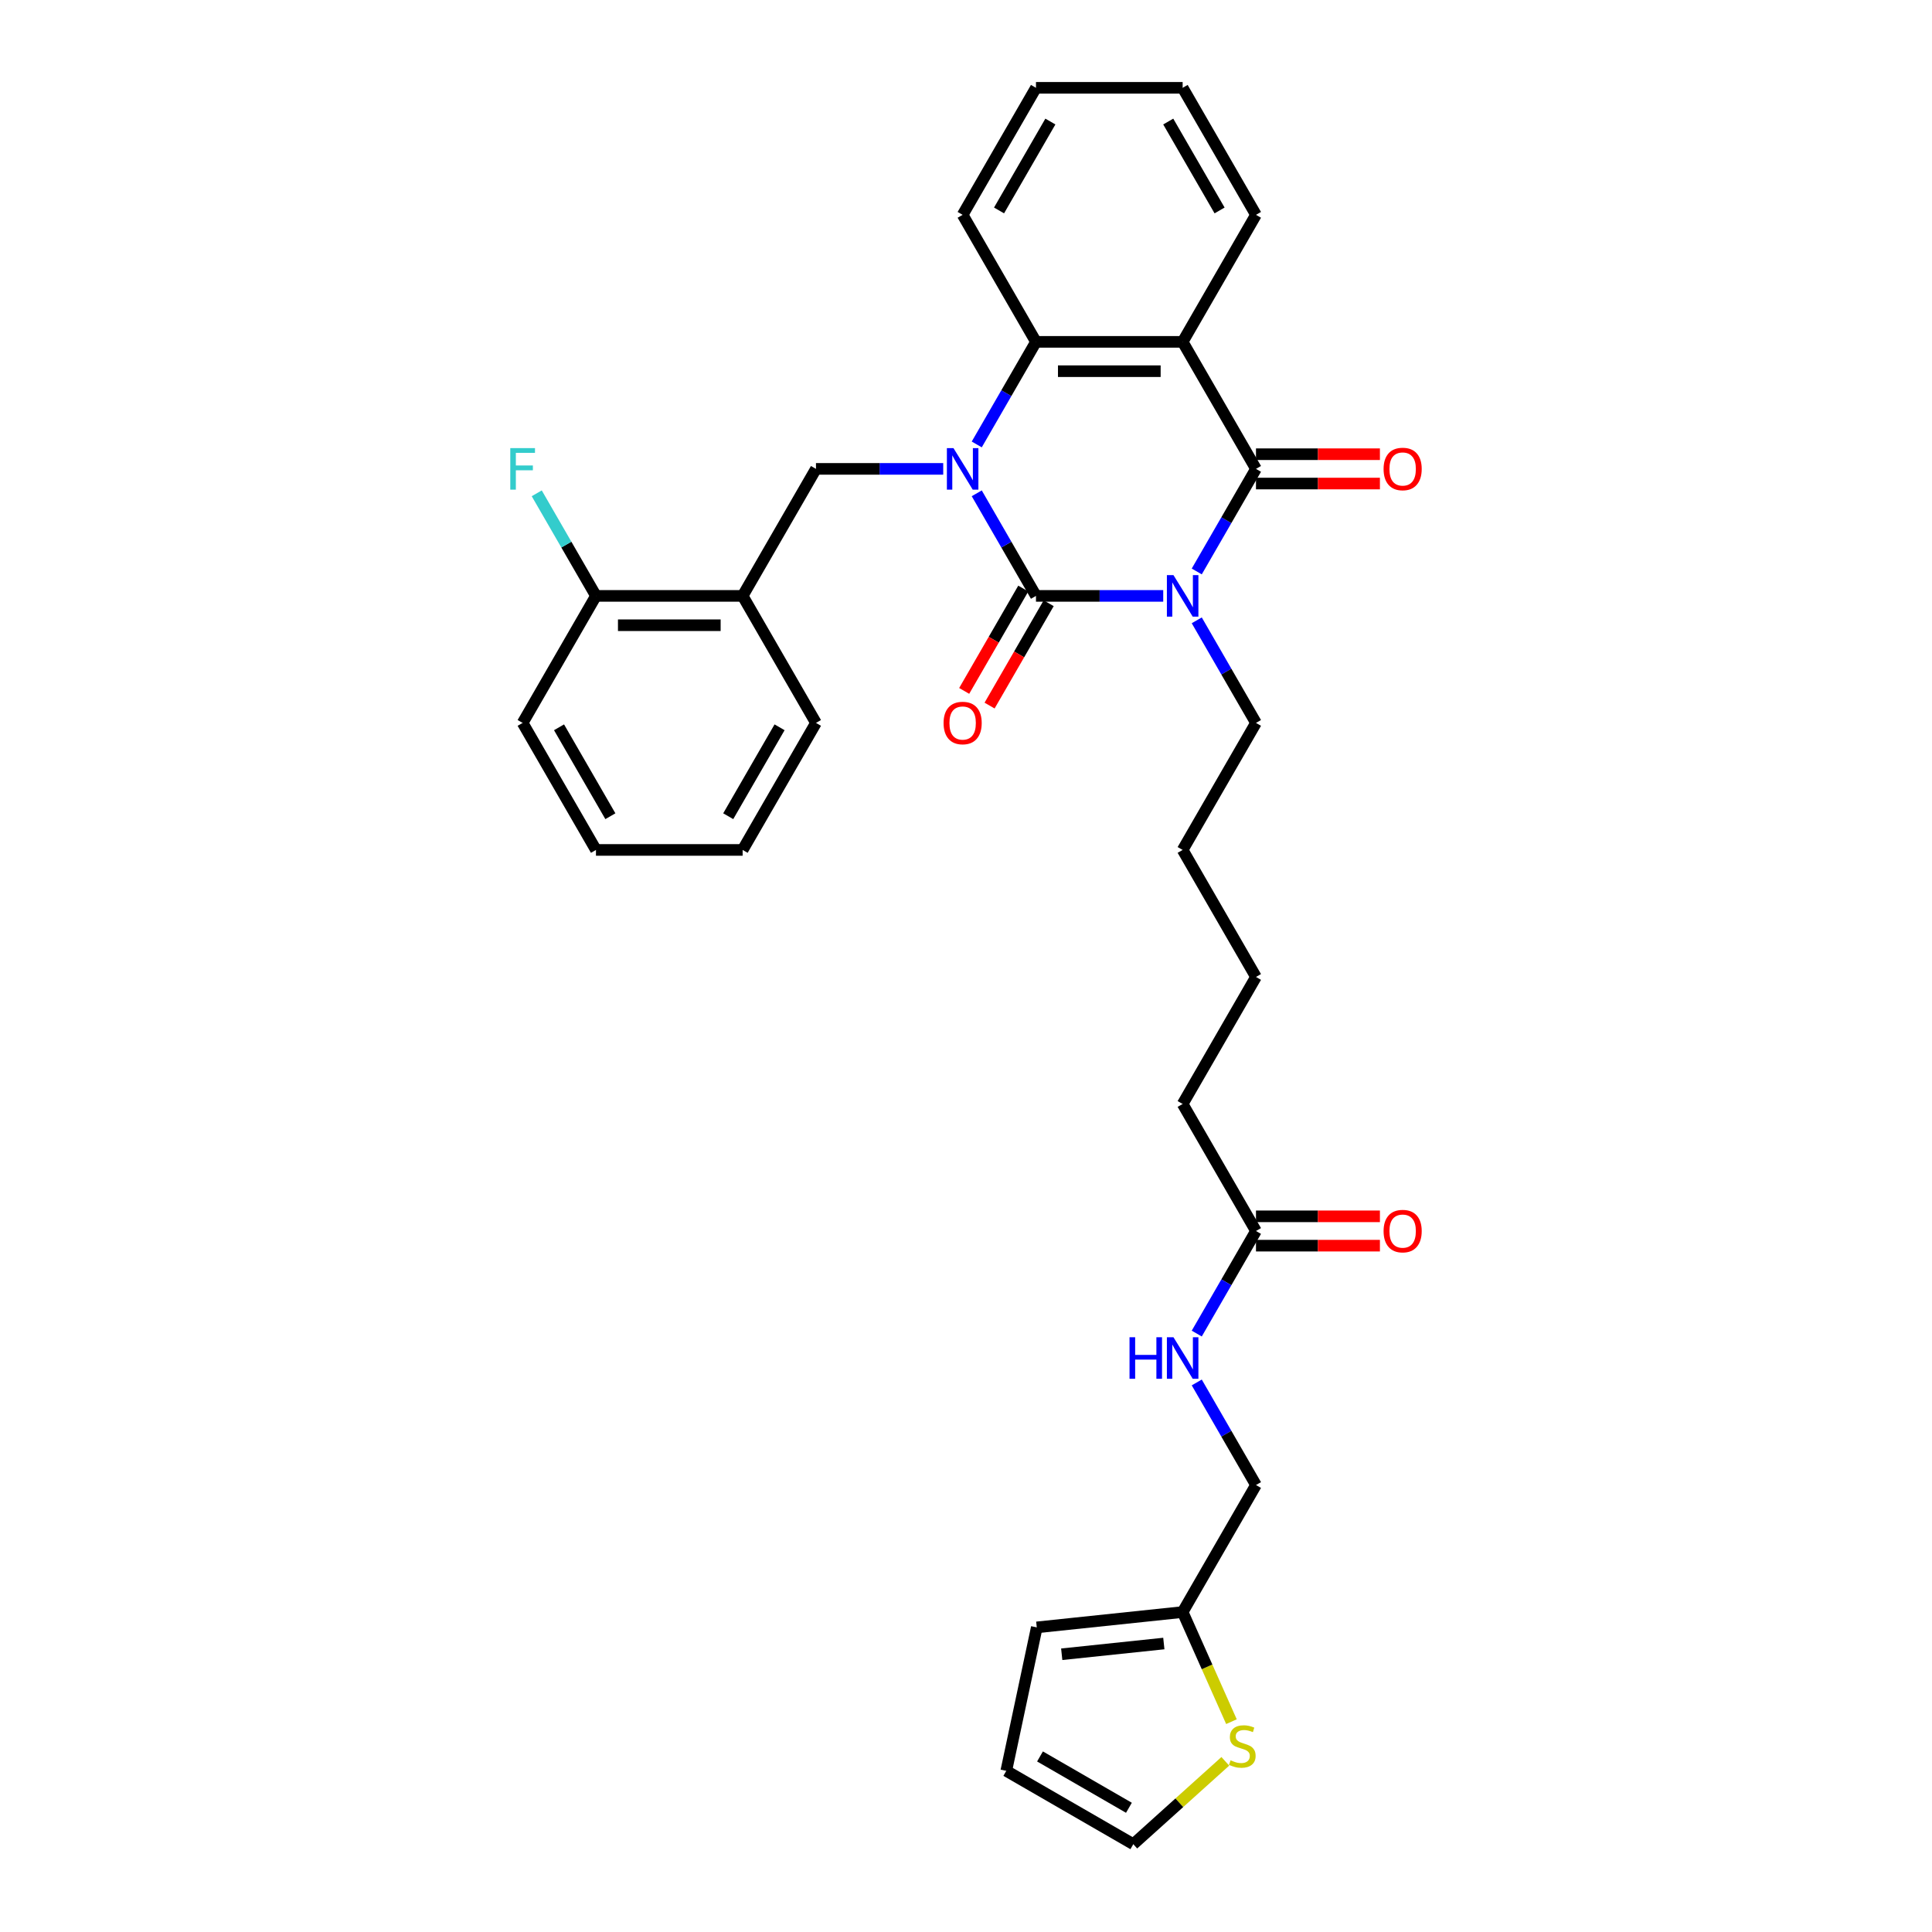 <?xml version='1.0' encoding='iso-8859-1'?>
<svg version='1.1' baseProfile='full'
              xmlns='http://www.w3.org/2000/svg'
                      xmlns:rdkit='http://www.rdkit.org/xml'
                      xmlns:xlink='http://www.w3.org/1999/xlink'
                  xml:space='preserve'
width='1000px' height='1000px' viewBox='0 0 1000 1000'>
<!-- END OF HEADER -->
<rect style='opacity:1.0;fill:#FFFFFF;stroke:none' width='1000' height='1000' x='0' y='0'> </rect>
<path class='bond-0' d='M 602.084,308.435 L 569.152,308.435' style='fill:none;fill-rule:evenodd;stroke:#0000FF;stroke-width:6px;stroke-linecap:butt;stroke-linejoin:miter;stroke-opacity:1' />
<path class='bond-0' d='M 569.152,308.435 L 536.219,308.435' style='fill:none;fill-rule:evenodd;stroke:#000000;stroke-width:6px;stroke-linecap:butt;stroke-linejoin:miter;stroke-opacity:1' />
<path class='bond-2' d='M 619.437,295.787 L 634.765,269.238' style='fill:none;fill-rule:evenodd;stroke:#0000FF;stroke-width:6px;stroke-linecap:butt;stroke-linejoin:miter;stroke-opacity:1' />
<path class='bond-2' d='M 634.765,269.238 L 650.093,242.69' style='fill:none;fill-rule:evenodd;stroke:#000000;stroke-width:6px;stroke-linecap:butt;stroke-linejoin:miter;stroke-opacity:1' />
<path class='bond-18' d='M 619.437,321.082 L 634.765,347.631' style='fill:none;fill-rule:evenodd;stroke:#0000FF;stroke-width:6px;stroke-linecap:butt;stroke-linejoin:miter;stroke-opacity:1' />
<path class='bond-18' d='M 634.765,347.631 L 650.093,374.18' style='fill:none;fill-rule:evenodd;stroke:#000000;stroke-width:6px;stroke-linecap:butt;stroke-linejoin:miter;stroke-opacity:1' />
<path class='bond-1' d='M 536.219,308.435 L 520.892,281.886' style='fill:none;fill-rule:evenodd;stroke:#000000;stroke-width:6px;stroke-linecap:butt;stroke-linejoin:miter;stroke-opacity:1' />
<path class='bond-1' d='M 520.892,281.886 L 505.564,255.337' style='fill:none;fill-rule:evenodd;stroke:#0000FF;stroke-width:6px;stroke-linecap:butt;stroke-linejoin:miter;stroke-opacity:1' />
<path class='bond-7' d='M 529.645,304.639 L 514.352,331.127' style='fill:none;fill-rule:evenodd;stroke:#000000;stroke-width:6px;stroke-linecap:butt;stroke-linejoin:miter;stroke-opacity:1' />
<path class='bond-7' d='M 514.352,331.127 L 499.059,357.615' style='fill:none;fill-rule:evenodd;stroke:#FF0000;stroke-width:6px;stroke-linecap:butt;stroke-linejoin:miter;stroke-opacity:1' />
<path class='bond-7' d='M 542.794,312.231 L 527.501,338.719' style='fill:none;fill-rule:evenodd;stroke:#000000;stroke-width:6px;stroke-linecap:butt;stroke-linejoin:miter;stroke-opacity:1' />
<path class='bond-7' d='M 527.501,338.719 L 512.208,365.207' style='fill:none;fill-rule:evenodd;stroke:#FF0000;stroke-width:6px;stroke-linecap:butt;stroke-linejoin:miter;stroke-opacity:1' />
<path class='bond-5' d='M 488.21,242.69 L 455.278,242.69' style='fill:none;fill-rule:evenodd;stroke:#0000FF;stroke-width:6px;stroke-linecap:butt;stroke-linejoin:miter;stroke-opacity:1' />
<path class='bond-5' d='M 455.278,242.69 L 422.346,242.69' style='fill:none;fill-rule:evenodd;stroke:#000000;stroke-width:6px;stroke-linecap:butt;stroke-linejoin:miter;stroke-opacity:1' />
<path class='bond-32' d='M 505.564,230.042 L 520.892,203.493' style='fill:none;fill-rule:evenodd;stroke:#0000FF;stroke-width:6px;stroke-linecap:butt;stroke-linejoin:miter;stroke-opacity:1' />
<path class='bond-32' d='M 520.892,203.493 L 536.219,176.945' style='fill:none;fill-rule:evenodd;stroke:#000000;stroke-width:6px;stroke-linecap:butt;stroke-linejoin:miter;stroke-opacity:1' />
<path class='bond-3' d='M 650.093,242.69 L 612.135,176.945' style='fill:none;fill-rule:evenodd;stroke:#000000;stroke-width:6px;stroke-linecap:butt;stroke-linejoin:miter;stroke-opacity:1' />
<path class='bond-10' d='M 650.093,250.281 L 682.168,250.281' style='fill:none;fill-rule:evenodd;stroke:#000000;stroke-width:6px;stroke-linecap:butt;stroke-linejoin:miter;stroke-opacity:1' />
<path class='bond-10' d='M 682.168,250.281 L 714.242,250.281' style='fill:none;fill-rule:evenodd;stroke:#FF0000;stroke-width:6px;stroke-linecap:butt;stroke-linejoin:miter;stroke-opacity:1' />
<path class='bond-10' d='M 650.093,235.098 L 682.168,235.098' style='fill:none;fill-rule:evenodd;stroke:#000000;stroke-width:6px;stroke-linecap:butt;stroke-linejoin:miter;stroke-opacity:1' />
<path class='bond-10' d='M 682.168,235.098 L 714.242,235.098' style='fill:none;fill-rule:evenodd;stroke:#FF0000;stroke-width:6px;stroke-linecap:butt;stroke-linejoin:miter;stroke-opacity:1' />
<path class='bond-4' d='M 612.135,176.945 L 536.219,176.945' style='fill:none;fill-rule:evenodd;stroke:#000000;stroke-width:6px;stroke-linecap:butt;stroke-linejoin:miter;stroke-opacity:1' />
<path class='bond-4' d='M 600.748,192.128 L 547.607,192.128' style='fill:none;fill-rule:evenodd;stroke:#000000;stroke-width:6px;stroke-linecap:butt;stroke-linejoin:miter;stroke-opacity:1' />
<path class='bond-20' d='M 612.135,176.945 L 650.093,111.2' style='fill:none;fill-rule:evenodd;stroke:#000000;stroke-width:6px;stroke-linecap:butt;stroke-linejoin:miter;stroke-opacity:1' />
<path class='bond-22' d='M 536.219,176.945 L 498.262,111.2' style='fill:none;fill-rule:evenodd;stroke:#000000;stroke-width:6px;stroke-linecap:butt;stroke-linejoin:miter;stroke-opacity:1' />
<path class='bond-6' d='M 422.346,242.69 L 384.388,308.435' style='fill:none;fill-rule:evenodd;stroke:#000000;stroke-width:6px;stroke-linecap:butt;stroke-linejoin:miter;stroke-opacity:1' />
<path class='bond-13' d='M 384.388,308.435 L 308.472,308.435' style='fill:none;fill-rule:evenodd;stroke:#000000;stroke-width:6px;stroke-linecap:butt;stroke-linejoin:miter;stroke-opacity:1' />
<path class='bond-13' d='M 373,323.618 L 319.859,323.618' style='fill:none;fill-rule:evenodd;stroke:#000000;stroke-width:6px;stroke-linecap:butt;stroke-linejoin:miter;stroke-opacity:1' />
<path class='bond-23' d='M 384.388,308.435 L 422.346,374.18' style='fill:none;fill-rule:evenodd;stroke:#000000;stroke-width:6px;stroke-linecap:butt;stroke-linejoin:miter;stroke-opacity:1' />
<path class='bond-8' d='M 637.396,891.131 L 624.765,862.763' style='fill:none;fill-rule:evenodd;stroke:#CCCC00;stroke-width:6px;stroke-linecap:butt;stroke-linejoin:miter;stroke-opacity:1' />
<path class='bond-8' d='M 624.765,862.763 L 612.135,834.395' style='fill:none;fill-rule:evenodd;stroke:#000000;stroke-width:6px;stroke-linecap:butt;stroke-linejoin:miter;stroke-opacity:1' />
<path class='bond-14' d='M 634.222,911.663 L 610.409,933.104' style='fill:none;fill-rule:evenodd;stroke:#CCCC00;stroke-width:6px;stroke-linecap:butt;stroke-linejoin:miter;stroke-opacity:1' />
<path class='bond-14' d='M 610.409,933.104 L 586.597,954.545' style='fill:none;fill-rule:evenodd;stroke:#000000;stroke-width:6px;stroke-linecap:butt;stroke-linejoin:miter;stroke-opacity:1' />
<path class='bond-9' d='M 612.135,834.395 L 650.093,768.65' style='fill:none;fill-rule:evenodd;stroke:#000000;stroke-width:6px;stroke-linecap:butt;stroke-linejoin:miter;stroke-opacity:1' />
<path class='bond-15' d='M 612.135,834.395 L 536.635,842.331' style='fill:none;fill-rule:evenodd;stroke:#000000;stroke-width:6px;stroke-linecap:butt;stroke-linejoin:miter;stroke-opacity:1' />
<path class='bond-15' d='M 602.397,850.686 L 549.547,856.24' style='fill:none;fill-rule:evenodd;stroke:#000000;stroke-width:6px;stroke-linecap:butt;stroke-linejoin:miter;stroke-opacity:1' />
<path class='bond-11' d='M 650.093,637.16 L 612.135,571.415' style='fill:none;fill-rule:evenodd;stroke:#000000;stroke-width:6px;stroke-linecap:butt;stroke-linejoin:miter;stroke-opacity:1' />
<path class='bond-12' d='M 650.093,637.16 L 634.765,663.709' style='fill:none;fill-rule:evenodd;stroke:#000000;stroke-width:6px;stroke-linecap:butt;stroke-linejoin:miter;stroke-opacity:1' />
<path class='bond-12' d='M 634.765,663.709 L 619.437,690.258' style='fill:none;fill-rule:evenodd;stroke:#0000FF;stroke-width:6px;stroke-linecap:butt;stroke-linejoin:miter;stroke-opacity:1' />
<path class='bond-17' d='M 650.093,644.752 L 682.168,644.752' style='fill:none;fill-rule:evenodd;stroke:#000000;stroke-width:6px;stroke-linecap:butt;stroke-linejoin:miter;stroke-opacity:1' />
<path class='bond-17' d='M 682.168,644.752 L 714.242,644.752' style='fill:none;fill-rule:evenodd;stroke:#FF0000;stroke-width:6px;stroke-linecap:butt;stroke-linejoin:miter;stroke-opacity:1' />
<path class='bond-17' d='M 650.093,629.568 L 682.168,629.568' style='fill:none;fill-rule:evenodd;stroke:#000000;stroke-width:6px;stroke-linecap:butt;stroke-linejoin:miter;stroke-opacity:1' />
<path class='bond-17' d='M 682.168,629.568 L 714.242,629.568' style='fill:none;fill-rule:evenodd;stroke:#FF0000;stroke-width:6px;stroke-linecap:butt;stroke-linejoin:miter;stroke-opacity:1' />
<path class='bond-19' d='M 619.437,715.553 L 634.765,742.101' style='fill:none;fill-rule:evenodd;stroke:#0000FF;stroke-width:6px;stroke-linecap:butt;stroke-linejoin:miter;stroke-opacity:1' />
<path class='bond-19' d='M 634.765,742.101 L 650.093,768.65' style='fill:none;fill-rule:evenodd;stroke:#000000;stroke-width:6px;stroke-linecap:butt;stroke-linejoin:miter;stroke-opacity:1' />
<path class='bond-21' d='M 308.472,308.435 L 293.144,281.886' style='fill:none;fill-rule:evenodd;stroke:#000000;stroke-width:6px;stroke-linecap:butt;stroke-linejoin:miter;stroke-opacity:1' />
<path class='bond-21' d='M 293.144,281.886 L 277.816,255.337' style='fill:none;fill-rule:evenodd;stroke:#33CCCC;stroke-width:6px;stroke-linecap:butt;stroke-linejoin:miter;stroke-opacity:1' />
<path class='bond-25' d='M 308.472,308.435 L 270.514,374.18' style='fill:none;fill-rule:evenodd;stroke:#000000;stroke-width:6px;stroke-linecap:butt;stroke-linejoin:miter;stroke-opacity:1' />
<path class='bond-35' d='M 586.597,954.545 L 520.852,916.588' style='fill:none;fill-rule:evenodd;stroke:#000000;stroke-width:6px;stroke-linecap:butt;stroke-linejoin:miter;stroke-opacity:1' />
<path class='bond-35' d='M 584.326,935.703 L 538.305,909.132' style='fill:none;fill-rule:evenodd;stroke:#000000;stroke-width:6px;stroke-linecap:butt;stroke-linejoin:miter;stroke-opacity:1' />
<path class='bond-16' d='M 536.635,842.331 L 520.852,916.588' style='fill:none;fill-rule:evenodd;stroke:#000000;stroke-width:6px;stroke-linecap:butt;stroke-linejoin:miter;stroke-opacity:1' />
<path class='bond-26' d='M 650.093,374.18 L 612.135,439.925' style='fill:none;fill-rule:evenodd;stroke:#000000;stroke-width:6px;stroke-linecap:butt;stroke-linejoin:miter;stroke-opacity:1' />
<path class='bond-28' d='M 650.093,111.2 L 612.135,45.455' style='fill:none;fill-rule:evenodd;stroke:#000000;stroke-width:6px;stroke-linecap:butt;stroke-linejoin:miter;stroke-opacity:1' />
<path class='bond-28' d='M 631.251,108.929 L 604.68,62.908' style='fill:none;fill-rule:evenodd;stroke:#000000;stroke-width:6px;stroke-linecap:butt;stroke-linejoin:miter;stroke-opacity:1' />
<path class='bond-33' d='M 498.262,111.2 L 536.219,45.455' style='fill:none;fill-rule:evenodd;stroke:#000000;stroke-width:6px;stroke-linecap:butt;stroke-linejoin:miter;stroke-opacity:1' />
<path class='bond-33' d='M 517.104,108.929 L 543.675,62.908' style='fill:none;fill-rule:evenodd;stroke:#000000;stroke-width:6px;stroke-linecap:butt;stroke-linejoin:miter;stroke-opacity:1' />
<path class='bond-30' d='M 422.346,374.18 L 384.388,439.925' style='fill:none;fill-rule:evenodd;stroke:#000000;stroke-width:6px;stroke-linecap:butt;stroke-linejoin:miter;stroke-opacity:1' />
<path class='bond-30' d='M 403.503,376.45 L 376.932,422.472' style='fill:none;fill-rule:evenodd;stroke:#000000;stroke-width:6px;stroke-linecap:butt;stroke-linejoin:miter;stroke-opacity:1' />
<path class='bond-24' d='M 612.135,571.415 L 650.093,505.67' style='fill:none;fill-rule:evenodd;stroke:#000000;stroke-width:6px;stroke-linecap:butt;stroke-linejoin:miter;stroke-opacity:1' />
<path class='bond-34' d='M 270.514,374.18 L 308.472,439.925' style='fill:none;fill-rule:evenodd;stroke:#000000;stroke-width:6px;stroke-linecap:butt;stroke-linejoin:miter;stroke-opacity:1' />
<path class='bond-34' d='M 289.357,376.45 L 315.927,422.472' style='fill:none;fill-rule:evenodd;stroke:#000000;stroke-width:6px;stroke-linecap:butt;stroke-linejoin:miter;stroke-opacity:1' />
<path class='bond-27' d='M 612.135,439.925 L 650.093,505.67' style='fill:none;fill-rule:evenodd;stroke:#000000;stroke-width:6px;stroke-linecap:butt;stroke-linejoin:miter;stroke-opacity:1' />
<path class='bond-29' d='M 612.135,45.455 L 536.219,45.455' style='fill:none;fill-rule:evenodd;stroke:#000000;stroke-width:6px;stroke-linecap:butt;stroke-linejoin:miter;stroke-opacity:1' />
<path class='bond-31' d='M 384.388,439.925 L 308.472,439.925' style='fill:none;fill-rule:evenodd;stroke:#000000;stroke-width:6px;stroke-linecap:butt;stroke-linejoin:miter;stroke-opacity:1' />
<path  class='atom-0' d='M 607.383 297.685
L 614.428 309.072
Q 615.126 310.196, 616.25 312.231
Q 617.374 314.265, 617.434 314.387
L 617.434 297.685
L 620.289 297.685
L 620.289 319.184
L 617.343 319.184
L 609.782 306.734
Q 608.901 305.277, 607.96 303.607
Q 607.049 301.936, 606.776 301.42
L 606.776 319.184
L 603.982 319.184
L 603.982 297.685
L 607.383 297.685
' fill='#0000FF'/>
<path  class='atom-2' d='M 493.509 231.94
L 500.554 243.327
Q 501.253 244.451, 502.376 246.486
Q 503.5 248.52, 503.56 248.642
L 503.56 231.94
L 506.415 231.94
L 506.415 253.439
L 503.469 253.439
L 495.908 240.989
Q 495.028 239.532, 494.086 237.861
Q 493.175 236.191, 492.902 235.675
L 492.902 253.439
L 490.108 253.439
L 490.108 231.94
L 493.509 231.94
' fill='#0000FF'/>
<path  class='atom-8' d='M 488.392 374.241
Q 488.392 369.078, 490.943 366.193
Q 493.494 363.309, 498.262 363.309
Q 503.029 363.309, 505.58 366.193
Q 508.131 369.078, 508.131 374.241
Q 508.131 379.464, 505.549 382.439
Q 502.968 385.385, 498.262 385.385
Q 493.524 385.385, 490.943 382.439
Q 488.392 379.494, 488.392 374.241
M 498.262 382.956
Q 501.541 382.956, 503.302 380.769
Q 505.094 378.553, 505.094 374.241
Q 505.094 370.02, 503.302 367.894
Q 501.541 365.738, 498.262 365.738
Q 494.982 365.738, 493.19 367.864
Q 491.429 369.989, 491.429 374.241
Q 491.429 378.583, 493.19 380.769
Q 494.982 382.956, 498.262 382.956
' fill='#FF0000'/>
<path  class='atom-9' d='M 636.94 911.127
Q 637.183 911.218, 638.185 911.643
Q 639.187 912.068, 640.28 912.342
Q 641.404 912.584, 642.497 912.584
Q 644.531 912.584, 645.716 911.613
Q 646.9 910.611, 646.9 908.88
Q 646.9 907.695, 646.293 906.967
Q 645.716 906.238, 644.805 905.843
Q 643.894 905.448, 642.375 904.993
Q 640.462 904.416, 639.308 903.869
Q 638.185 903.323, 637.365 902.169
Q 636.575 901.015, 636.575 899.071
Q 636.575 896.369, 638.397 894.699
Q 640.25 893.029, 643.894 893.029
Q 646.384 893.029, 649.208 894.213
L 648.509 896.551
Q 645.928 895.488, 643.985 895.488
Q 641.89 895.488, 640.736 896.369
Q 639.582 897.219, 639.612 898.707
Q 639.612 899.861, 640.189 900.559
Q 640.796 901.258, 641.647 901.653
Q 642.527 902.047, 643.985 902.503
Q 645.928 903.11, 647.082 903.717
Q 648.236 904.325, 649.056 905.57
Q 649.906 906.784, 649.906 908.88
Q 649.906 911.856, 647.902 913.465
Q 645.928 915.044, 642.618 915.044
Q 640.705 915.044, 639.248 914.619
Q 637.82 914.224, 636.12 913.526
L 636.94 911.127
' fill='#CCCC00'/>
<path  class='atom-11' d='M 716.14 242.75
Q 716.14 237.588, 718.691 234.703
Q 721.242 231.819, 726.009 231.819
Q 730.777 231.819, 733.327 234.703
Q 735.878 237.588, 735.878 242.75
Q 735.878 247.973, 733.297 250.949
Q 730.716 253.895, 726.009 253.895
Q 721.272 253.895, 718.691 250.949
Q 716.14 248.004, 716.14 242.75
M 726.009 251.466
Q 729.289 251.466, 731.05 249.279
Q 732.842 247.062, 732.842 242.75
Q 732.842 238.53, 731.05 236.404
Q 729.289 234.248, 726.009 234.248
Q 722.73 234.248, 720.938 236.374
Q 719.177 238.499, 719.177 242.75
Q 719.177 247.093, 720.938 249.279
Q 722.73 251.466, 726.009 251.466
' fill='#FF0000'/>
<path  class='atom-13' d='M 584.639 692.155
L 587.554 692.155
L 587.554 701.296
L 598.546 701.296
L 598.546 692.155
L 601.462 692.155
L 601.462 713.655
L 598.546 713.655
L 598.546 703.725
L 587.554 703.725
L 587.554 713.655
L 584.639 713.655
L 584.639 692.155
' fill='#0000FF'/>
<path  class='atom-13' d='M 607.383 692.155
L 614.428 703.543
Q 615.126 704.666, 616.25 706.701
Q 617.374 708.735, 617.434 708.857
L 617.434 692.155
L 620.289 692.155
L 620.289 713.655
L 617.343 713.655
L 609.782 701.205
Q 608.901 699.747, 607.96 698.077
Q 607.049 696.407, 606.776 695.891
L 606.776 713.655
L 603.982 713.655
L 603.982 692.155
L 607.383 692.155
' fill='#0000FF'/>
<path  class='atom-18' d='M 716.14 637.221
Q 716.14 632.059, 718.691 629.174
Q 721.242 626.289, 726.009 626.289
Q 730.777 626.289, 733.327 629.174
Q 735.878 632.059, 735.878 637.221
Q 735.878 642.444, 733.297 645.42
Q 730.716 648.365, 726.009 648.365
Q 721.272 648.365, 718.691 645.42
Q 716.14 642.474, 716.14 637.221
M 726.009 645.936
Q 729.289 645.936, 731.05 643.75
Q 732.842 641.533, 732.842 637.221
Q 732.842 633, 731.05 630.874
Q 729.289 628.718, 726.009 628.718
Q 722.73 628.718, 720.938 630.844
Q 719.177 632.97, 719.177 637.221
Q 719.177 641.563, 720.938 643.75
Q 722.73 645.936, 726.009 645.936
' fill='#FF0000'/>
<path  class='atom-22' d='M 264.122 231.94
L 276.906 231.94
L 276.906 234.4
L 267.007 234.4
L 267.007 240.928
L 275.813 240.928
L 275.813 243.419
L 267.007 243.419
L 267.007 253.439
L 264.122 253.439
L 264.122 231.94
' fill='#33CCCC'/>
</svg>
